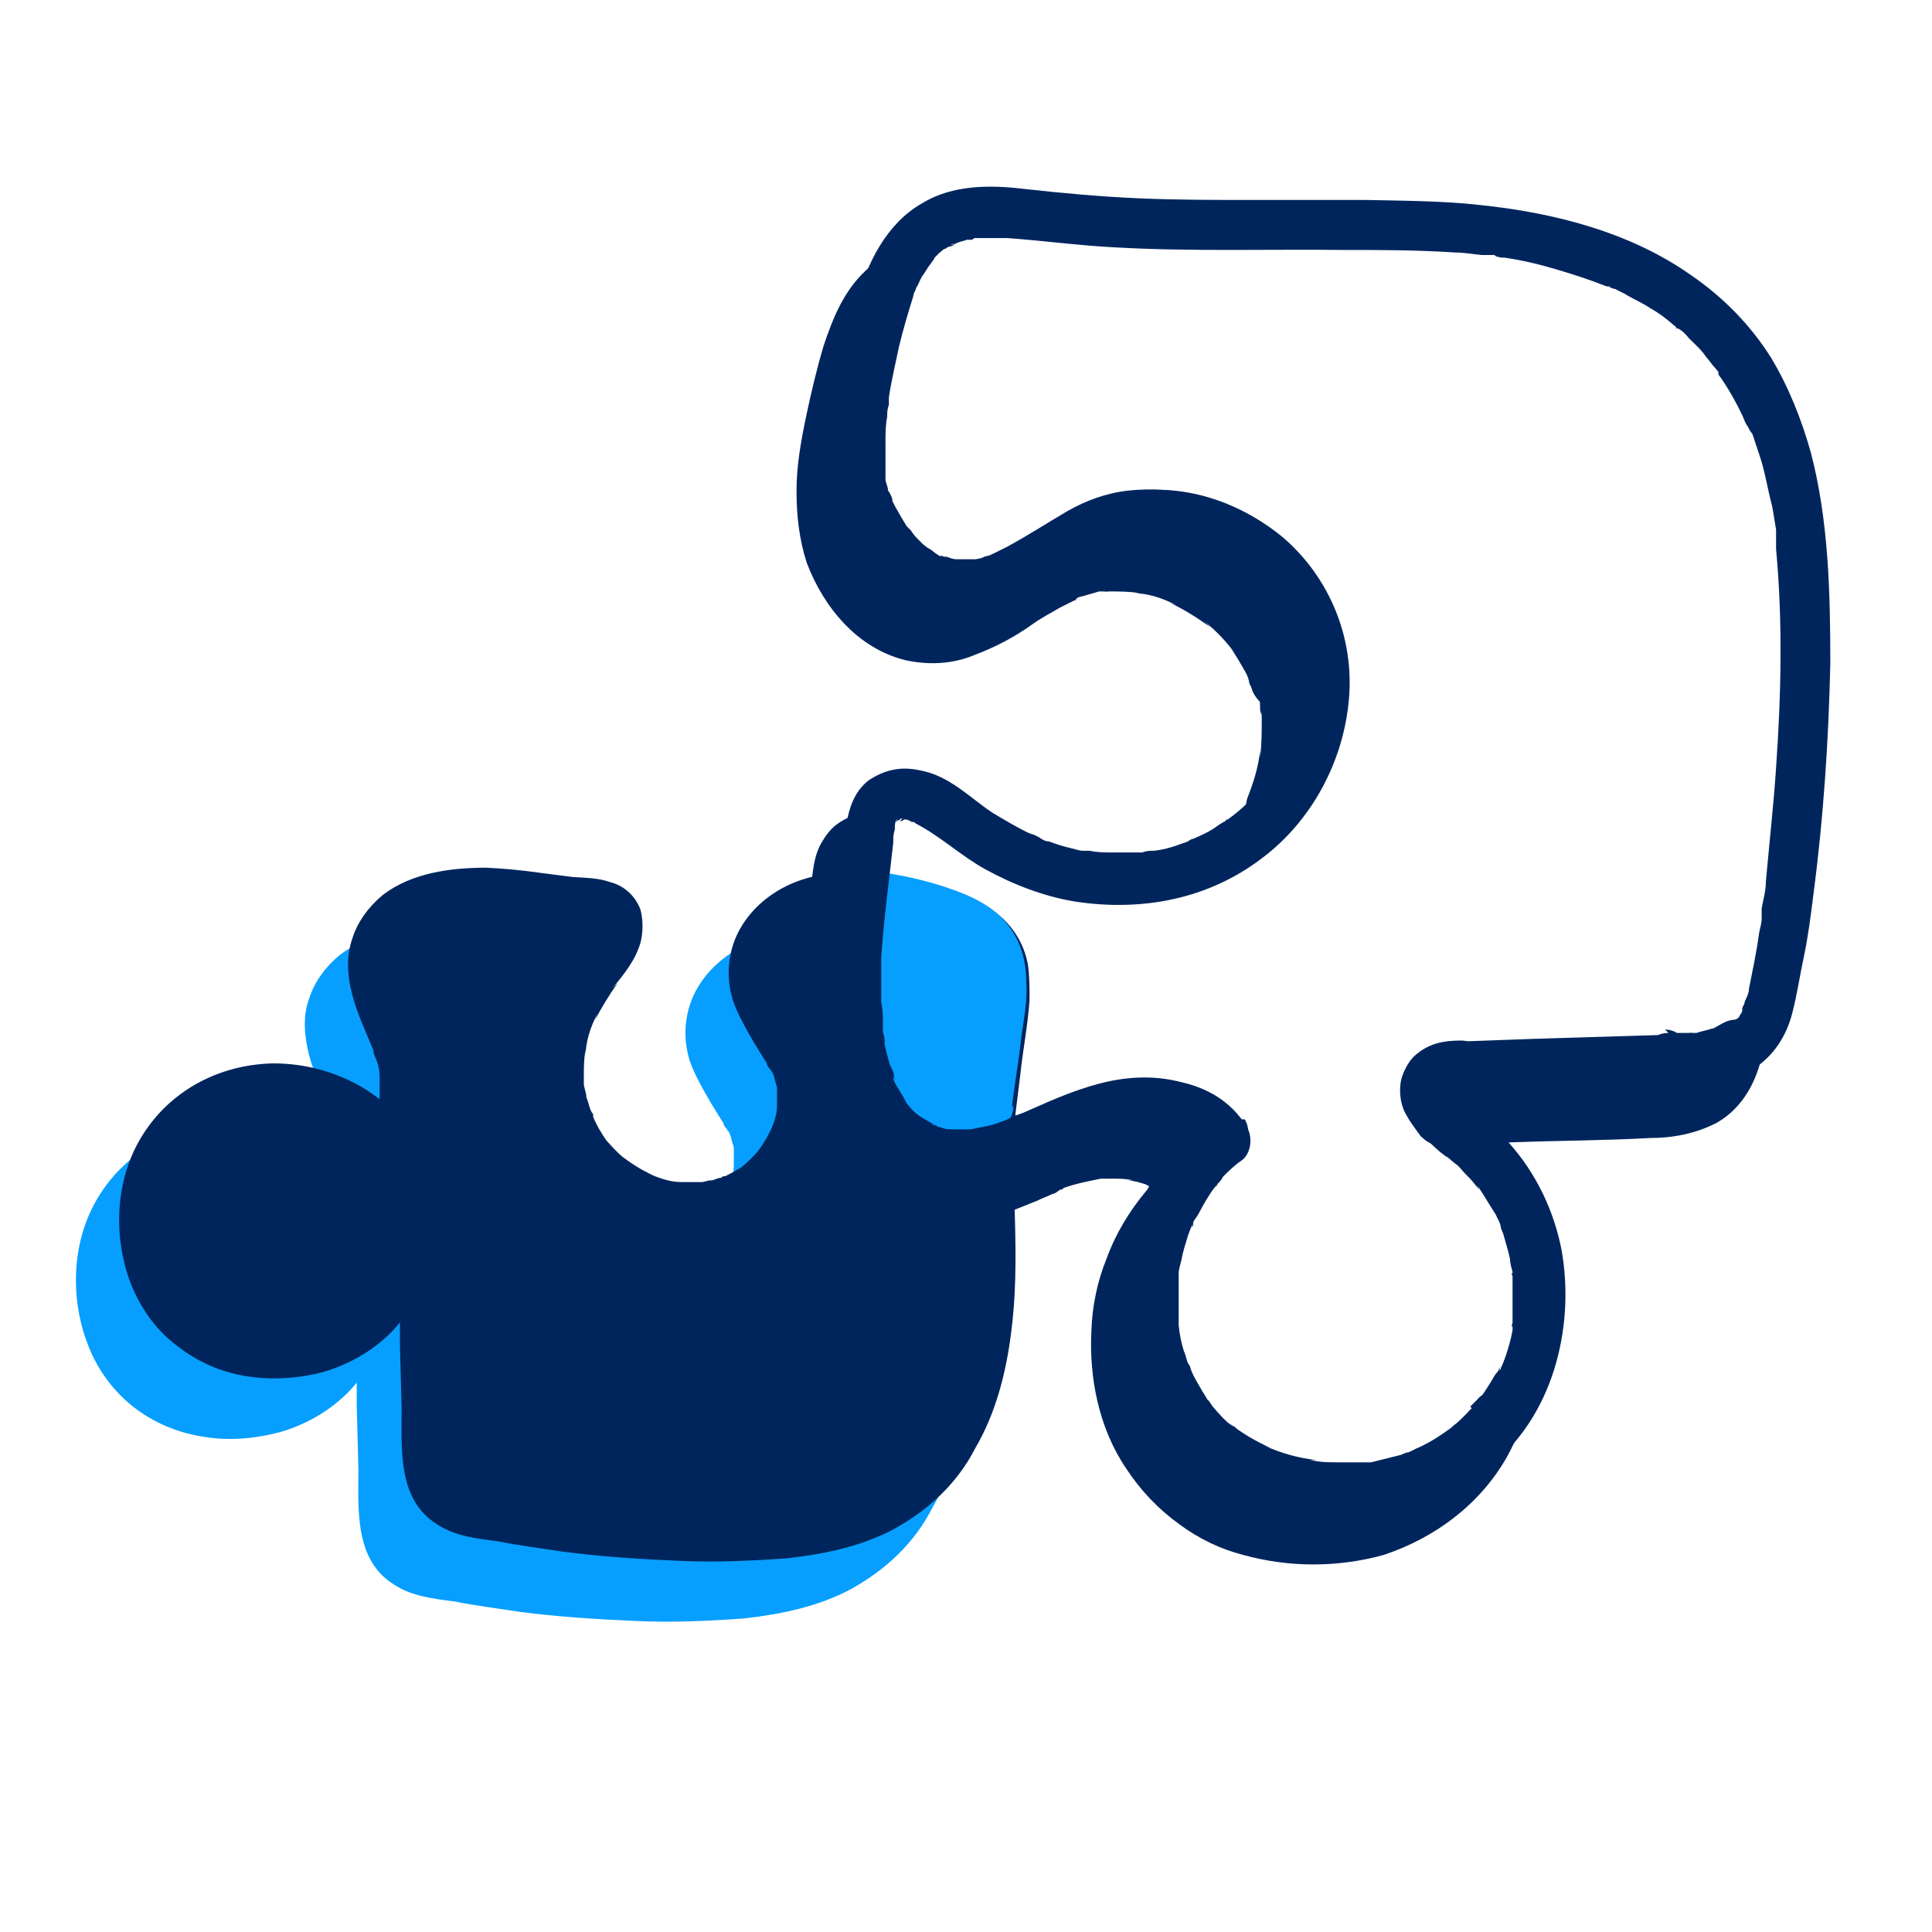 <?xml version="1.0" encoding="utf-8"?>
<svg xmlns="http://www.w3.org/2000/svg" version="1.1" viewBox="0 0 228 228">
  <defs>
    <style>
      .cls-1 {
        fill: #00255d;
      }

      .cls-2 {
        fill: #079fff;
      }
    </style>
  </defs>
  
  <g>
    <g id="Calque_1">
      <g>
        <path class="cls-2" d="M111.4,134.2c-.9,8.5.3,17.2-.2,25.7-.5,8.6-3.3,17.7-10.1,22.8-5.6,4.2-13.1,5-20.1,5-10,0-19.9-.8-29.6-2.7-1.7-.3-3.3-.8-4.5-2-1.5-1.5-1.7-3.9-1.7-6.2l-.3-16.9c0-.8,0-1.4-.5-2-1.4-1.7-3.6.5-5,2.1-5.3,6.9-16.8,7.9-23.1,2-6.3-5.9-6.3-17.4,0-23.3s17.8-4.8,23.1,2c3.5-2,3.3-7.2,1.8-11s-3.6-7.9-2.4-11.6c2-6.2,10.4-6.6,16.9-5.7l8.2,1.1c.9,0,2,.3,2.6.9,1.8,1.7,0,4.5-1.7,6.5-4.5,5.4-5.9,13.4-2.7,19.8,3,6.3,10.9,10.1,17.5,8.2,6.8-2,11.2-10.1,8.6-16.6-1.4-3.6-4.7-6.8-4.7-10.7s3.8-7.4,7.9-8.2c3.9-.9,8.2,0,12.1,1.1,3.2.8,6.8,1.8,8.5,4.7,1.4,2.4,1.1,5.3.8,8l-2.1,16.5"/>
        <path class="cls-2" d="M108.2,134.1c-.9,7.9,0,15.6,0,23.4s-.2,4.4-.5,6.5v-.8c-.3,3.2-1.2,6.3-2.4,9.4l.3-.8c-.9,2.1-2.1,3.9-3.5,5.7l.6-.6c-1.1,1.4-2.4,2.6-3.8,3.6l.6-.5c-1.1.8-2.3,1.4-3.5,2-.3,0-.6.3-.9.5h-.3c-.6.3.8-.3,0,0-.6.2-1.4.5-2,.6-1.2.3-2.6.6-3.8.9-.6,0-1.2.2-1.8.3-.2,0-.9,0,0,0h-1.7c-5.7.5-11.6.5-17.4,0-3.5-.3-6.8-.6-10.1-1.1h.8c-1.7,0-3.3-.5-4.8-.8-1.7-.3-3.3-.5-4.8-1.2l.8.3c-.5-.2-.9-.5-1.4-.8l.6.6c-.3-.3-.6-.6-.8-.9l.5.6c0-.2-.3-.5-.5-.6v-.3c-.2-.5,0,.3,0,.3-.2-.5-.3-1.1-.5-1.5v-.5c0-.5,0,.8,0,.3v-10.1l-.3-7.9v-2c0-1.1-.5-2-1.2-2.9-.9-1.1-2.3-1.8-3.6-1.7-2.9,0-4.8,2.3-6.5,4.4l.5-.6c-.8.9-1.7,1.8-2.7,2.6l.6-.5c-.9.6-1.8,1.1-2.7,1.5-.3,0-.6.2-.8.3,0,0,.8-.3.3,0h-.3c-.5.3-1.1.5-1.5.6-.5,0-1.1.2-1.5.3-.5,0,.2,0,.3,0h-1.2c-1.1,0-2.1,0-3.2-.2h.8c-1.4,0-2.7-.5-4.1-1.1l.8.3c-1.2-.5-2.3-1.2-3.3-2l.6.5c-.9-.8-1.8-1.7-2.4-2.6l.5.6c-.6-.9-1.1-1.7-1.5-2.7v-.3c-.3-.6-.2,0,0,.3,0,0-.2-.6-.3-.8-.2-.5-.3-.9-.5-1.5,0-.5-.2-1.1-.3-1.5,0-.5,0,.8,0,.3v-1.1c0-1.1,0-2.1.2-3.2v.8c0-1.5.5-2.9,1.1-4.2l-.3.8c.5-1.2,1.2-2.3,2-3.3l-.6.6c.8-.9,1.7-1.8,2.7-2.6l-.6.5c.8-.6,1.7-1.1,2.6-1.5h.3c.5-.3-.8,0-.3,0s.5,0,.6-.3c.5-.2,1.1-.3,1.5-.5.5,0,.9-.2,1.5-.3.3,0-.8,0-.3,0h1.2c1.1,0,2.1,0,3,.2h-.8c1.5,0,2.9.5,4.4,1.1l-.8-.3c1.2.6,2.4,1.2,3.5,2.1l-.6-.6c.9.8,1.7,1.5,2.3,2.3.5.5,1.1.9,1.8.9s1.4,0,2-.3c1.8-1.1,3.3-2.9,3.9-5,.6-2,.6-4.1.3-6-.3-1.8-.8-3.5-1.5-5.1-.3-.8-.6-1.4-.9-2.1v-.5c.2.9,0,.3-.2,0,0-.5-.3-.8-.5-1.2-.3-.8-.5-1.5-.6-2.4,0-.6,0,.8,0,0v-2,.8c0-.6.2-1.4.5-2l-.3.8c.3-.6.6-1.1.9-1.5l-.6.6c.5-.6.9-1.1,1.5-1.4l-.6.5c.5-.3,1.1-.6,1.7-.9,0,0,.3,0,.3-.2.5-.2-.8.3-.2,0,.3,0,.6-.2.9-.3.6-.2,1.2-.3,2-.5.3,0,1.5-.2.5,0h1.1c3-.2,5.9.2,8.9.5,2.1.3,4.2.5,6.3.8h-.8c.5,0,.9,0,1.2.2l-.8-.3c.2,0,.5.3.6.5l-.6-.6c.2,0,.3.3.5.5l-.5-.6s0,.3.2.3c-.5-.8-.3-.6,0-.3s0-.9,0-.3v.5-.8c0,.5,0,.8-.3,1.2l.3-.8c-.5,1.1-1.2,2.1-2,3l.5-.6c-1.1,1.2-2,2.4-2.7,3.8s-1.4,2.9-1.8,4.4c-.9,2.7-1.2,5.7-.9,8.6.3,3,1.2,6,2.9,8.6s3.9,4.7,6.5,6.2c5.1,2.9,11.8,3.5,16.9.5,5-2.9,8.2-8.2,8.5-13.9,0-3-.9-5.7-2.3-8.3-.6-1.2-1.4-2.3-2-3.5-.3-.6-.6-1.1-.8-1.7,0-.3.2.5.2.5v-.6c0-.3-.2-.6-.2-.9,0-.5,0,.8,0,.2v-1.5.8c0-.6,0-1.2.5-1.8l-.3.8c.3-.6.8-1.4,1.2-1.8l-.6.6,1.8-1.8-.6.5c.8-.5,1.5-.9,2.3-1.2.6-.3-.6.3,0,0,.2,0,.5,0,.6-.2.5,0,.9-.2,1.4-.3h.3c.5,0-.2,0-.3,0h2.1c.9,0,2,0,2.9.3h-.8c1.7,0,3.3.5,5,.9,1.7.3,3.3.9,5,1.5l-.8-.3c.9.3,1.7.9,2.4,1.4l-.6-.6c.6.5,1.1.9,1.4,1.5l-.5-.6c.2.3.3.6.5.9,0,0,.3.8,0,.2s0,0,0,.2c0,.3.2.6.2.9,0,0,0,.8,0,.2s0,0,0,.3c0,1.4,0,2.7-.2,4.2-.5,3.5-.9,7.1-1.4,10.6l-.8,6c0,.8.3,1.7.9,2.3s1.4.9,2.3,1.1c.8,0,1.7-.3,2.3-.9.6-.6.9-1.4,1.1-2.3l1.2-9.7c.3-2.9.9-5.9,1.1-8.9,0-1.4,0-2.9-.2-4.2-.3-1.7-1.1-3.3-2.1-4.5-2-2.4-5.1-3.8-8.2-4.5-5.6-1.5-11.8-2.9-17.4-.6-2.6,1.1-4.8,2.9-6.2,5.3-1.5,2.6-1.8,5.7-.9,8.6.5,1.4,1.2,2.7,2,4.1.6,1.1,1.4,2.3,2,3.3,0,.3.3.5.5.8,0,0,0,.3.2.5-.5-.9-.2-.5,0-.2.2.6.3,1.1.5,1.7v.3c0,.5,0-.9,0,0v2.7-.8c0,1.2-.5,2.3-.9,3.3l.3-.8c-.5,1.2-1.2,2.3-2,3.3l.5-.6c-.8.9-1.7,1.8-2.6,2.4l.6-.5c-.6.5-1.2.8-2,1.2-.2,0-.3,0-.5.2-.5.2.3,0,.3,0h-.3c-.5,0-.8.3-1.2.3s-.8.2-1.1.2c0,0-.6,0,0,0s.2,0,0,0h-3.2.8c-1.4,0-2.7-.5-4.1-1.1l.8.3c-1.4-.6-2.6-1.4-3.8-2.3l.6.5c-1.1-.9-2.1-2-2.9-3l.5.6c-.6-.9-1.1-1.7-1.5-2.7v-.3c-.3-.5,0,0,0,.3,0-.3-.2-.5-.3-.8-.2-.5-.3-1.1-.5-1.5,0-.5-.2-.9-.3-1.5,0-.6,0,.8,0,.2v-1.1c0-1.1,0-2.1.2-3.2v.8c0-1.8.6-3.5,1.4-5.1l-.3.8c.8-1.5,1.7-3,2.7-4.4l-.6.6c1.4-1.7,2.7-3.3,3.3-5.4.3-1.2.3-2.6,0-3.8-.6-1.7-2-2.9-3.6-3.3-1.4-.5-2.9-.5-4.4-.6l-3.9-.5c-2.1-.3-4.2-.5-6.3-.6-4.2,0-8.8.6-12.2,3.2-1.7,1.4-3,3.2-3.6,5.1-.8,2.1-.6,4.5,0,6.8s1.7,4.5,2.6,6.8v.3c-.3-.9,0-.5,0-.2s.2.6.3.9c.2.6.3,1.1.3,1.7v.5c0,.6,0-.5,0,0v2.7-.8c0,.6-.2,1.2-.5,1.8l.3-.8c-.2.5-.5.9-.8,1.2l.6-.6c-.3.3-.6.6-.9.9l.6-.5c-.2,0-.3.2-.5.3l3.8.6c-3.6-4.5-9.7-6.9-15.4-6.8-6.2.2-11.9,3.2-15.2,8.5-3.2,5.1-3.5,11.8-1.4,17.4,1.1,3,3,5.6,5.4,7.5,2.3,1.8,5,3,8,3.5,3.2.6,6.3.3,9.4-.5,3-.9,5.7-2.4,8-4.7.6-.6,1.2-1.4,1.7-2l-.6.6c.5-.6,1.1-1.2,1.8-1.7l-.6.5c.2,0,.3-.2.5-.3.2,0,.3,0,.5-.3,0,0-.8.3-.5.2h.2c.5-.2-.8,0-.5,0h.3-.8.3l-.8-.3s.3,0,.3.2l-.6-.6.3.3-.5-.6s.3.6,0,0c-.2-.6,0,0,0,0,0,.3,0-.8,0-.3v5.9l.2,7.5c0,4.7-.5,10.7,4.2,13.6,2.1,1.4,4.8,1.7,7.2,2,2.4.5,5,.8,7.5,1.2,4.5.6,9.2.9,13.9,1.1,4.2.2,8.5,0,12.7-.3,4.4-.5,8.8-1.4,12.7-3.5,4.1-2.3,7.4-5.4,9.5-9.5,2.4-4.1,3.6-8.8,4.2-13.4,1.2-8.8,0-17.7.3-26.4,0-1.1,0-2.3.3-3.3,0-.8-.3-1.7-.9-2.3s-1.4-.9-2.3-1.1c-1.8,0-3,1.4-3.2,3h0l-.2-.2Z"/>
        <path class="cls-1" d="M116.5,126.8c-.9,8.5.3,17.2-.2,25.7-.5,8.5-3.3,17.7-10.1,22.8-5.6,4.2-13.1,5-20.1,5-10,0-19.9-.8-29.6-2.7-1.7-.3-3.3-.8-4.5-2s-1.7-3.9-1.7-6.2l-.3-16.9c0-.8,0-1.4-.5-2-1.4-1.7-3.6.5-5,2.1-5.3,6.8-16.8,7.9-23.1,2-6.3-5.9-6.3-17.4,0-23.3s17.8-4.8,23.1,2c3.5-2,3.3-7.2,1.8-11s-3.6-7.9-2.4-11.6c2-6.2,10.4-6.6,16.9-5.7l8.2,1.1c.9,0,2,.3,2.6.9,1.8,1.7,0,4.5-1.7,6.5-4.5,5.4-5.9,13.4-2.7,19.8s10.9,10.1,17.5,8.2c6.8-2,11.2-10.1,8.6-16.6-1.4-3.6-4.7-6.8-4.7-10.7s3.8-7.4,7.9-8.2c3.9-.9,8.2,0,12.1,1.1,3.2.8,6.8,1.8,8.5,4.7,1.4,2.4,1.1,5.3.8,8l-2.1,16.5"/>
        <path class="cls-1" d="M113.3,126.8c-.8,7.9,0,15.6,0,23.4s-.2,4.4-.5,6.5v-.8c-.3,3.2-1.2,6.3-2.4,9.4l.3-.8c-.9,2.1-2.1,3.9-3.5,5.7l.6-.6c-1.1,1.4-2.4,2.6-3.8,3.6l.6-.5c-1.1.8-2.3,1.4-3.5,2-.3,0-.6.3-.9.5h-.3c-.6.3.8,0,0,0-.6.2-1.4.5-2,.6-1.2.3-2.6.6-3.8.9-.6,0-1.2.2-1.8.3-.2,0-.9,0,0,0h-1.7c-5.7.5-11.6.5-17.4,0-3.5-.3-6.8-.6-10.1-1.1h.8c-1.7,0-3.3-.5-4.8-.8-1.7-.3-3.3-.5-4.8-1.2l.8.3c-.5-.2-.9-.5-1.4-.8l.6.6c-.3-.3-.6-.6-.8-.9l.5.6c0-.2-.3-.5-.5-.6v-.3c-.2-.5,0,.3,0,.3-.2-.5-.3-1.1-.5-1.5v-.5c0-.5,0,.8,0,.3v-10.1l-.3-7.9v-2c0-1.1-.5-2-1.2-2.9-.9-1.1-2.3-1.8-3.6-1.7-2.9,0-4.8,2.3-6.5,4.4l.5-.6c-.8.9-1.7,1.8-2.7,2.6l.6-.5c-.9.6-1.8,1.1-2.7,1.5-.3,0-.6.2-.8.3,0,0,.8-.3.3,0h-.3c-.5.3-1.1.5-1.5.6-.5,0-1.1.2-1.5.3-.5,0,.2,0,.3,0h-1.2c-1.1,0-2.1,0-3.2-.2h.8c-1.4,0-2.7-.5-4.1-1.1l.8.3c-1.2-.5-2.3-1.2-3.3-2l.6.6c-.9-.8-1.8-1.7-2.4-2.6l.5.6c-.6-.9-1.1-1.7-1.5-2.7v-.3c-.3-.6-.2,0,0,.3,0,0-.2-.6-.3-.8-.2-.5-.3-.9-.5-1.5,0-.5-.2-1.1-.3-1.5,0-.5,0,.8,0,.3v-1.1c0-1.1,0-2.1.2-3.2v.8c0-1.5.5-2.9,1.1-4.2l-.3.8c.5-1.2,1.2-2.3,2-3.3l-.6.6c.8-.9,1.7-1.8,2.7-2.6l-.6.5c.8-.6,1.7-1.1,2.6-1.5h.3c.5-.3-.8,0-.3,0s.5,0,.6-.2c.5-.2,1.1-.3,1.5-.5.5,0,.9-.2,1.5-.3.3,0-.8,0-.3,0h1.2c1.1,0,2.1,0,3,.2h-.8c1.5,0,2.9.5,4.4,1.1l-.8-.3c1.2.6,2.4,1.2,3.5,2.1l-.6-.6c.9.8,1.7,1.5,2.3,2.3.5.5,1.1.9,1.8.9s1.4,0,2-.3c1.8-1.1,3.3-2.9,3.9-5,.6-2,.6-4.1.3-6-.3-1.8-.8-3.5-1.5-5.1-.3-.8-.6-1.4-.9-2.1v-.5c.2.9,0,.3-.2,0,0-.5-.3-.8-.5-1.2-.3-.8-.5-1.5-.6-2.4,0-.6,0,.8,0,0v-2,.8c0-.6.2-1.4.5-2l-.3.8c.3-.6.6-1.1.9-1.5l-.6.6c.5-.6.9-1.1,1.5-1.4l-.6.5c.5-.3,1.1-.6,1.7-.9,0,0,.3,0,.3-.2.5-.2-.8.3-.2,0,.3,0,.6-.2.9-.3.6-.2,1.2-.3,2-.5.3,0,1.5-.2.5,0h1.1c3-.2,5.9.2,8.9.5,2.1.3,4.2.5,6.3.8h-.8c.5,0,.9,0,1.2.2l-.8-.3c.2,0,.5.3.6.5l-.6-.5c.2,0,.3.3.5.5l-.5-.6s0,.3.2.3c-.5-.8-.3-.6,0-.3,0,.5,0-.9,0-.3v.5-.8c0,.5,0,.8-.3,1.2l.3-.8c-.5,1.1-1.2,2.1-2,3l.6-.6c-1.1,1.2-2,2.4-2.7,3.8s-1.4,2.9-1.8,4.4c-.9,2.7-1.2,5.7-.9,8.6.3,3,1.2,6,2.9,8.6s3.9,4.7,6.5,6.2c5.1,2.9,11.8,3.5,16.9.5,5-2.9,8.2-8.2,8.5-13.9,0-3-.9-5.7-2.3-8.3-.6-1.2-1.4-2.3-2-3.5-.3-.6-.6-1.1-.8-1.7,0-.3.2.5.2.5v-.6c0-.3-.2-.6-.2-.9,0-.5,0,.8,0,.2v-1.5.8c0-.6,0-1.2.5-1.8l-.3.8c.3-.6.8-1.4,1.2-1.8l-.6.6,1.8-1.8-.6.5c.8-.5,1.4-.9,2.3-1.2.6-.3-.6.3,0,0,.2,0,.5,0,.6-.2.5,0,.9-.2,1.4-.3h.3c.5,0-.2,0-.3,0h2.1c.9,0,2,0,2.9.3h-.8c1.7,0,3.3.5,5,.9,1.7.3,3.3.9,5,1.5l-.8-.3c.9.3,1.7.9,2.4,1.4l-.6-.6c.6.5,1.1.9,1.4,1.5l-.5-.6c.2.3.3.6.5.9,0,0,.3.8,0,.2-.2-.6,0,0,0,.2,0,.3.2.6.2.9,0,0,0,.8,0,.2s0,0,0,.3c0,1.4,0,2.7-.3,4.1-.5,3.5-.9,7.1-1.4,10.6l-.8,6c0,.8.3,1.7.9,2.3s1.4.9,2.3,1.1c.8,0,1.7-.3,2.3-.9.6-.6.9-1.4,1.1-2.3l1.2-9.7c.3-2.9.9-5.9,1.1-8.9,0-1.4,0-2.9-.2-4.2-.3-1.7-1.1-3.3-2.1-4.5-2-2.4-5.1-3.8-8.2-4.5-5.6-1.5-11.8-2.9-17.4-.6-2.6,1.1-4.8,2.9-6.2,5.3-1.5,2.6-1.8,5.7-.9,8.6.5,1.4,1.2,2.7,2,4.1.6,1.1,1.4,2.3,2,3.3,0,.3.3.6.5.8,0,0,0,.3.2.5-.5-.9-.2-.5,0-.2.2.6.3,1.1.5,1.7v.3c0,.5,0-.9,0,0v2.7-.8c0,1.2-.5,2.3-.9,3.3l.3-.8c-.5,1.2-1.2,2.3-2,3.3l.5-.6c-.8.9-1.7,1.8-2.6,2.4l.6-.5c-.6.5-1.2.8-2,1.2-.2,0-.3,0-.5.2-.5.2.3,0,.3,0h-.3c-.5,0-.8.3-1.2.3s-.8.2-1.1.2c-.6,0,0,0,0,0,.6,0,.2,0,0,0h-3.2.8c-1.4,0-2.7-.5-4.1-1.1l.8.3c-1.4-.6-2.6-1.4-3.8-2.3l.6.5c-1.1-.9-2.1-2-2.9-3l.5.6c-.6-.9-1.1-1.7-1.5-2.7v-.3c-.3-.5,0,0,0,.3,0-.3-.2-.6-.3-.8-.2-.5-.3-1.1-.5-1.5,0-.5-.2-.9-.3-1.5,0-.6,0,.8,0,.2v-1.1c0-1.1,0-2.1.2-3.2v.8c0-1.8.6-3.5,1.4-5.1l-.3.8c.8-1.5,1.7-3,2.7-4.4l-.6.6c1.4-1.7,2.7-3.3,3.3-5.4.3-1.2.3-2.6,0-3.8-.6-1.7-2-2.9-3.6-3.3-1.4-.5-2.9-.5-4.4-.6l-3.9-.5c-2.1-.3-4.2-.5-6.3-.6-4.2,0-8.8.6-12.2,3.2-1.7,1.4-3,3.2-3.6,5.1-.8,2.3-.6,4.5,0,6.8s1.7,4.5,2.6,6.8v.3c-.3-.9,0-.5,0-.2s.2.6.3.9c.2.6.3,1.1.3,1.7v.5c0,.6,0-.5,0,0v2.7-.8c0,.6-.2,1.2-.5,1.8l.3-.8c-.2.5-.5.9-.8,1.2l.6-.6c-.3.3-.6.6-.9.9l.6-.5c-.2,0-.3.3-.5.3l3.8.6c-3.6-4.5-9.7-6.9-15.4-6.8-6.2.2-11.9,3.2-15.2,8.5-3.2,5.1-3.5,11.8-1.4,17.4,1.2,3,3,5.6,5.6,7.5,2.3,1.8,5,3,8,3.5s6.2.3,9.2-.5c3-.9,5.7-2.4,8-4.7.6-.6,1.2-1.4,1.7-2l-.6.6c.5-.6,1.1-1.2,1.8-1.7l-.6.5c.2,0,.3-.2.5-.3.2,0,.3,0,.5-.3,0,0-.8.3-.5.2h.2c.5-.2-.8,0-.5,0h.3-.8.3l-.8-.3s.3,0,.3.2l-.6-.6.3.3-.5-.6s.3.6,0,0c-.2-.6,0,0,0,0,0,.5,0-.8,0-.3v5.9l.2,7.5c0,4.7-.5,10.7,4.2,13.6,2.1,1.4,4.8,1.7,7.2,2,2.4.5,5,.8,7.5,1.2,4.5.6,9.2.9,13.9,1.1,4.2.2,8.5,0,12.7-.3,4.4-.5,8.8-1.4,12.7-3.5,4.1-2.3,7.4-5.4,9.5-9.5,2.4-4.1,3.6-8.8,4.2-13.4,1.2-8.8,0-17.7.3-26.4,0-1.1,0-2.3.3-3.3,0-.8-.3-1.7-.9-2.3s-1.4-.9-2.3-1.1c-1.8,0-3,1.4-3.2,3h0l-.2-.5Z"/>
        <path class="cls-2" d="M116.2,130.8l1.4-10.9c.3-2.7.6-5.6-.8-8-1.7-2.9-5.3-3.9-8.5-4.7-2.3-.6-4.4-1.1-6.6-1.4-.2,1.7-.3,3.3-.6,4.8-1.1,9.7-.3,22.2,8.9,25.1,2,.6,4.1.6,6,.3v-5.3h.2Z"/>
        <path class="cls-2" d="M119.4,130.8c.3-2.7.8-5.4,1.1-8.2.3-2.3.8-4.5.6-6.9,0-2.7-.9-5.4-2.9-7.4s-4.7-3-7.2-3.8c-2.9-.9-5.9-1.5-9.1-1.8-.8,0-1.7.3-2.3.9s-.9,1.4-1.1,2.3c-.3,3-.8,6-.9,9.1,0,2.9,0,5.7.5,8.6.8,5.3,3,10.9,7.7,13.9,3.3,2.1,7.2,2.4,11,1.8,1.4-.2,2.4-1.7,2.4-3v-5.3c0-1.7-1.4-3.2-3-3.2s-3.2,1.4-3.2,3.2v5.3l2.4-3h-.5c-.2,0-.8,0,0,0h-3.2.8c-1.1,0-2-.3-2.9-.8l.8.3c-.9-.5-1.7-.9-2.4-1.5l.6.5c-.8-.6-1.5-1.4-2.1-2.3l.5.6c-.5-.6-.8-1.2-1.2-1.8-.2-.3-.3-.6-.5-1.1,0,0-.3-.8,0-.2.2.6,0,0,0-.3-.5-1.5-.9-3-1.1-4.7v-.9s0,.8,0,.3v-3.9c0-1.7,0-3.3.2-5,.2-2.3.5-4.5.8-6.8l-3.2,3h1.2-.8c1.8,0,3.5.5,5.1.9,1.7.3,3.2.9,4.7,1.5l-.8-.3c.9.3,1.7.9,2.4,1.4l-.6-.6c.6.5,1.1.9,1.4,1.5l-.5-.6c.2.3.5.6.6,1.1,0,.3,0,.6,0-.2,0,.2,0,.3.2.5,0,.3.2.6.2.9v.3-.5.6c0,1.4,0,2.7-.3,4.1-.5,3.6-.9,7.2-1.4,10.9,0,.8.3,1.7.9,2.3s1.4.9,2.1,1.1c.9,0,1.7-.3,2.3-.9.6-.6.9-1.4.9-2.3l-.3.5Z"/>
        <path class="cls-1" d="M172.2,129.2l14.8-.5h7.4c2.3-.3,4.7-.3,6.9-.6,2-.3,4.1-.8,5.7-2,2.3-1.5,3.8-3.8,4.5-6.5.6-2.3.9-4.5,1.4-6.8.5-2.4.8-4.8,1.1-7.2,1.2-9.1,1.8-18.3,2-27.3,0-8.3-.2-16.9-2.3-24.9-1.1-3.9-2.6-7.7-4.7-11.2-2.4-3.8-5.6-7.1-9.4-9.7-7.2-5.1-16.2-7.4-24.9-8.3-4.4-.5-8.9-.5-13.4-.6h-13.4c-4.5,0-9.1,0-13.6-.2s-8.9-.6-13.4-1.1c-4.1-.5-8.5-.5-12.1,1.7-4.2,2.4-6.5,7.1-7.7,11.6-1.2,4.1-2.1,8.5-2.6,12.7-.5,4.4-.3,8.8,1.4,12.8,1.5,3.6,4.1,7.1,7.5,9.1,3.6,2.1,7.9,2.4,11.8.9,3.5-1.4,6.5-3.5,9.8-5.4.8-.5,1.5-.8,2.4-1.2,0,0,.8-.3.3,0-.5.2,0,0,.2,0,.5,0,.8-.3,1.2-.3s.8-.2,1.2-.3h.6c-.6,0,.5,0,0,0h3.8c.3,0-.5,0-.3,0h.8c.8,0,1.5.3,2.3.6.3,0,.8.3,1.1.3l.6.3c-.5-.3.6.3,0,0,.8.3,1.4.8,2.1,1.1.6.5,1.4.9,2,1.4-.6-.5.5.3,0,0,0,0,.3.3.5.3.3.3.6.6.9.9.6.6,1.1,1.1,1.5,1.8,0,0,.2.3.3.5.2.3-.2-.3-.2-.3,0,0,0,.2.2.3.3.3.5.8.8,1.1.5.8.8,1.4,1.1,2.1v.3c.2.3,0,.3,0-.3,0,.2,0,.3.2.5,0,.5.3.8.3,1.2s.2.8.3,1.2v.6l.2.5c0,.5,0,0,0-.2v2.6c0,.9,0,1.7-.2,2.6,0,0,0-.6,0-.3v.9c0,.5-.2.8-.3,1.2-.2.8-.5,1.7-.8,2.4,0,.2-.2.5-.3.6v.3s.3-.6,0-.3c-.2.5-.5.8-.6,1.2-.5.8-.9,1.5-1.4,2.3-.2.3-.5.6-.6.9,0,.2-.3.3-.5.6-.3.5.5-.5,0,0-1.1,1.4-2.4,2.6-3.8,3.6,0,0-.2,0-.3.2-.3.2.3-.2.3-.2-.2,0-.3.3-.5.3-.5.3-.8.5-1.2.8-.8.5-1.5.8-2.4,1.2-.2,0-.5.2-.6.3-.6.2.5-.2,0,0s-.9.3-1.4.5c-.9.3-1.7.5-2.6.6-.5,0-.9,0-1.4.2h-.3s.6,0,.3,0h-3.5c-.9,0-1.8,0-2.7-.2,0,0-.8,0-.3,0s-.3,0-.5,0c-.5,0-.9-.2-1.4-.3-.9-.2-1.8-.5-2.6-.8-.5,0-.9-.3-1.2-.5l-.6-.3c-.2,0-1.1-.5-.2,0-1.7-.8-3.2-1.7-4.7-2.6-2.7-1.8-5.1-4.4-8.6-5-2.3-.5-4.2,0-6,1.2-2.3,1.8-2.6,4.7-2.9,7.4-.5,4.5-1.1,9.1-1.5,13.6-.3,3.8-.2,7.7.5,11.5.6,3.6,2,7.2,4.4,10.1,2.6,3,6.3,4.8,10.3,5,3.9.2,7.9-1.2,11.5-2.7.9-.3,1.7-.8,2.6-1.1.5-.2.8-.3,1.2-.5l.6-.3c.6-.3-.3,0,0,0,.9-.3,1.8-.6,2.7-.8.5,0,.9-.2,1.4-.3h.6c.3,0-.2,0-.3,0h3.6c.3,0-.3,0-.3,0h.6c.5,0,.9.2,1.2.3,0,0,.8.3.3,0-.5-.2,0,0,.3,0,.3.2.8.6,1.1.6,0,0-.5-.5-.3-.2h.2c0,.3.3.5.5.6,0,0,.6.8.3.3-.3-.5.2.3.2.3l.6-3.8c-7.2,5.9-10.3,15.7-9.2,24.8.6,4.5,2.4,8.9,5.1,12.5,2.9,3.8,6.9,6.3,11.3,8,8.8,3.2,19,1.7,26.4-4.1,7.7-5.9,10.4-16.5,8.8-25.7-.9-4.7-3-9.1-6.2-12.7-.8-.8-1.5-1.7-2.4-2.3-.6-.5-1.1-.9-1.7-1.4,0,0,.6.6.3.2l-.3-.3c-.2-.2-.5-.3-.6-.6l-1.1-1.1v-.3c-.5-.2-.3-.3,0,.3,0-.2-.3-.5-.5-.6,0,0-.3-.8-.2-.3.2.6,0,0,0-.3s0,.8,0,.5v-.3c0-.3-.2.8,0,.5,0-.5,0,.3-.2.3,0,0,.3-.5,0,0-.5.5,0,0,0,0,.3-.2,0-.3,0,0h-.2q.3,0,0,0c-.6.3.9-.2.3,0-.5,0,0,0,0,0h.6c1.7,0,3.2-1.4,3.2-3.2s-1.4-3.3-3-3.2c-1.8,0-3.5.3-5,1.5-1.2.9-1.8,2.4-2,3.8,0,2.4,1.4,4.7,3,6.3.8.8,1.7,1.7,2.7,2.3.5.3-.2,0-.2-.2l.3.3.6.5c.5.3.8.8,1.2,1.2s.8.8,1.1,1.2l.5.6c.3.3-.3-.5,0-.2l.3.5c.6.9,1.1,1.8,1.7,2.7.2.5.5.9.6,1.4.3.6-.2-.5,0,0,0,.3.2.6.3.9.3,1.1.6,2,.8,3,0,.5.2,1.1.3,1.5v.5c-.2-.3,0-.6,0-.2v6c0,.3-.2.2,0-.3v.9c-.2,1.1-.5,2.1-.8,3-.2.5-.3.9-.6,1.5,0,.2-.3.5,0-.3,0,0,0,.3-.2.3,0,.3-.3.5-.5.8-.5.9-1.1,1.8-1.7,2.7,0,.2-.3.5-.5.6-.3.5.5-.6,0,0-.3.5-.8.8-1.1,1.2l-1.1,1.1c-.2.2-.5.3-.6.5l-.3.3s-.6.5,0,0c.5-.3-.3.2-.3.3-.2,0-.5.3-.6.5-.5.3-.9.6-1.4.8-.5.3-.9.5-1.4.6-.3,0-.5.2-.6.3-.2,0-.5,0,.2,0,0,0-.3,0-.5.2-.9.3-2,.6-3,.9-.5,0-1.1.2-1.5.3h-.8c-.5.2,0,0,0,0,.5,0,0,0-.2,0h-5.6c-.5,0,0,0,0,0-1.1-.3-2-.5-3-.6-.5,0-.9-.3-1.4-.5l-.6-.3c-.3,0-1.1-.6-.2,0-.9-.5-1.8-.9-2.7-1.5s-.8-.5-1.2-.8c-.2,0-.5-.3-.6-.5-.5-.3.2,0,.2.2,0,0-.3-.3-.5-.3-.8-.6-1.5-1.4-2.1-2.1-.3-.3-.6-.9-.9-1.2.6.6,0,.2,0,0-.2-.3-.3-.5-.5-.8-.5-.9-1.1-1.8-1.4-2.7,0-.2-.2-.5-.3-.6,0-.2,0-.5,0,.3v-.3c-.2-.5-.3-1.1-.5-1.5-.3-.9-.5-2-.6-3v-.8s0,.8,0,.3v-5.9c0-.5,0,.6,0,.3,0-.5.2-1.1.3-1.5.2-1.1.5-2,.8-3,.2-.5.3-.9.6-1.4.2-.5-.3.6,0,.3v-.3c0-.3.3-.6.5-.9.5-.9.9-1.7,1.5-2.6.3-.5.6-.8.9-1.2-.5.8,0,.2,0,0,.2-.2.5-.5.6-.8.8-.8,1.4-1.4,2.3-2,1.1-.9,1.2-2.7.6-3.8-2.3-3.9-6.5-5.7-11-5.7s-8.2,1.2-11.9,2.9c-.8.3-1.7.8-2.4,1.1-.5.2-.9.3-1.2.5,0,0,.6-.2.3,0h-.3c-.3.2-.5.3-.8.3-.9.3-1.7.6-2.6.8-.5,0-.8.2-1.2.3h-.9c.8-.2.3,0,0,0h-2.4c-.6,0,.6,0,0,0h-.8c-.5,0-.9-.3-1.2-.3s-.3-.2-.6-.2c0,0,.6.3.3,0h-.3c-.3-.2-.8-.5-1.1-.6-.2,0-.3-.2-.5-.3-.5-.3.5.5,0,0s-.6-.5-.9-.8-.5-.6-.8-.9h-.2c-.2-.5.2,0,.2,0,0-.2-.2-.3-.3-.5-.5-.8-.8-1.4-1.1-2.1,0,0-.3-.8,0-.3.2.5,0,0,0-.3,0-.5-.3-.9-.5-1.4-.2-.8-.5-1.7-.6-2.4,0-.5,0-.9-.2-1.4v-.6c0-.3,0,.3,0,.3v-.5c0-.9,0-1.8-.2-2.7v-5.3c.3-4.5.9-8.9,1.4-13.4,0-.6,0-1.1.2-1.7,0,0,0-.5,0,0s0-.2,0-.3c0,0,0-.8.3-.9,0,0-.3.5,0,.2,0,0,0-.2.2-.3,0,0-.5.3,0,.2l.2-.2h.2c.2-.2-.3.3-.3.3.2,0,.3,0,.5-.2.3-.2-.8.2-.3,0h.3c.3,0-.5,0-.5,0h.6c.3,0-.8,0-.3,0s.6,0,1.1.3c.2,0,.3,0,.5.2.5.2-.8-.3,0,0,2.9,1.5,5.3,3.8,8.2,5.4,3.3,1.8,6.9,3.2,10.6,3.8,7.9,1.2,15.7-.3,22-5.1,5.9-4.4,9.7-11.5,10.3-18.9.6-7.2-2.3-14.2-7.7-18.9-5.4-4.5-12.7-6.9-19.8-5.1-3.5.9-6.5,2.9-9.7,4.7-1.5.9-3,1.8-4.5,2.4-.5.2.6-.2,0,0-.2,0-.3,0-.6.2-.5,0-.8.3-1.2.3h-.6c-.6,0,.6,0,0,0h-2c-.3,0,.3,0,.3,0h-.5c-.5,0-.9-.2-1.2-.3h-.6c-.3-.3.3,0,.3,0h-.3c-.5-.2-.8-.5-1.2-.8l-.5-.3s-.6-.5-.3-.2c.5.3,0,0-.2-.2l-.5-.5c-.3-.3-.6-.6-.9-1.1l-.5-.5c-.5-.6.2.3,0,0-.5-.8-.9-1.5-1.4-2.4l-.3-.6v-.3c-.3-.3,0,.3,0,.3,0-.5-.3-.9-.5-1.2,0-.5-.3-.9-.3-1.4v-.8s0-.9,0-.6c0,.5,0-.3,0-.5v-2.4c0-1.1,0-2,.2-3,0-.5,0-.9.2-1.4v-.3s0,.6,0,.2v-.8c.3-2,.8-4.1,1.2-6,.5-2.1,1.1-4.1,1.7-6,0-.3.2-.5.3-.8v-.3s-.3.6,0,.2.5-1.1.8-1.5.5-.8.8-1.2c0,0,.2-.2.2-.3,0,0-.5.5-.2.2.3-.3.5-.5.6-.8.2-.2.3-.3.5-.5,0,0,.6-.5.3-.3-.3.3.3-.2.3-.2.2,0,.5-.3.6-.3,0,0,.5,0,.6-.3,0,0-.8.3-.2,0h.3c.5-.3.9-.3,1.4-.5h.6l.3-.2c.3,0-.3,0-.3,0h4.2c4.2.3,8.6.9,12.8,1.1,8.9.5,17.8.2,26.7.3,4.4,0,8.9,0,13.3.3,1.1,0,2.1.2,3.2.3h1.5c0,.2.8.3.8.3h-.2.5c2.1.3,4.2.8,6.2,1.4s3.9,1.2,5.9,2h.5c-.5,0,.3.3.5.3.5.3,1.1.5,1.5.8.9.5,1.8.9,2.7,1.5.9.5,1.7,1.1,2.4,1.7l.6.5c.3.2,0,.3,0,0,0,0,.2.2.3.2.5.3.8.6,1.2,1.1.8.8,1.5,1.4,2.1,2.3.3.3.6.8.9,1.1l.5.6v.3c.5.3,0-.5,0,0,1.1,1.5,2.1,3.3,2.9,5,.2.5.3.8.6,1.2l.3.6c0,.3,0-.2,0-.3,0,.2,0,.3.2.5.3.9.6,1.8.9,2.7.6,1.8.9,3.8,1.4,5.7.2.9.3,1.8.5,2.9v.8c0-.5,0-.2,0,0v1.5c.8,8.6.6,17.2,0,25.8-.3,4.5-.8,8.9-1.2,13.4,0,1.1-.3,2.1-.5,3.2v.9c0-.6,0,0,0,.3,0,.6-.2,1.1-.3,1.7-.3,2.3-.8,4.5-1.2,6.6,0,.5-.3,1.1-.5,1.5,0,.3-.2.5-.3.8v.3c0-.2.2-.5,0,0,0,.2-.3.5-.3.6,0,0-.2.3-.3.5,0,0,.5-.5,0-.2-.2.2-.3.3-.5.5,0,0-.2,0-.3.2-.3.3,0,0,.2,0-.3,0-.8.5-1.1.6h-.3c-.3.2.3,0,.3,0-.3,0-.6.2-.8.3-.5,0-.8.2-1.2.3h-.9c-.5,0,.6,0,0,0-4.5.3-9.1.3-13.7.5l-14,.5c-1.7,0-3.3,1.4-3.2,3,0,1.7,1.4,3.3,3,3.2l-.8-.2Z"/>
        <path class="cls-1" d="M151.2,80.3c1.5,4.8.9,10-1.1,14.5,4.7-5.7,6.8-13.4,4.7-20.5-3-10-15.2-16.5-24.9-12.5-5.4,2.3-10,7.1-15.9,7.2-6,0-11-5.6-12.4-11.5-1.4-5.9,0-12.1,1.5-18,.5-1.8.9-3.6,1.5-5.4-3,2.9-4.2,7.2-5.1,11.3-1.4,5.9-2.7,12.1-1.5,18,1.4,5.9,6.3,11.5,12.4,11.5s10.4-5,15.9-7.2c9.7-3.9,21.9,2.6,24.9,12.5v.2Z"/>
        <path class="cls-1" d="M148.2,81.1c.2.8.5,1.4.5,2.1s0,.8.2,1.2c-.2-.9,0-.3,0,0v.6c0,1.5,0,2.9-.2,4.4v-.8c-.2,2-.8,3.8-1.5,5.6-.2.6-.2,1.4,0,2,.3.6.6,1.2,1.2,1.5.5.3,1.1.5,1.5.5.8,0,1.7-.3,2.3-.9,2-2.4,3.6-5.1,4.8-8,1.1-2.6,1.7-5.4,1.7-8.3.2-5.4-1.7-10.9-5.3-15.1-3.2-3.8-7.5-6.5-12.4-7.5-2.6-.6-5.1-.8-7.9-.5-2.6.3-5,1.2-7.1,2.4-2.4,1.4-4.7,2.9-7.1,4.2-.6.3-1.2.6-1.8.9,0,0-.3,0-.5.2.9-.5.3,0,0,0s-.6.2-.9.3c-.3,0-.6.2-.9.2h-.5c-.6,0,.9,0,0,0h-2.1.8c-.9,0-1.8-.3-2.7-.6l.8.3c-1.1-.5-2-1.1-2.7-1.7l.6.5c-1.1-.9-2-1.8-2.7-3l.5.6c-.8-1.1-1.4-2.3-1.8-3.5-.3-.6.3.6,0,0v-.5c-.3-.3-.3-.6-.5-.9-.2-.8-.3-1.4-.5-2.1v-.5c0-.6,0,.8,0,0v-3.2c0-1.5.2-3,.5-4.4v.8c.2-2.1.6-4.1,1.1-6.2.5-2.3,1.1-4.5,1.8-6.8.3-1.4-.2-2.9-1.4-3.5-1.2-.8-2.7-.6-3.8.5-2.6,2.4-3.9,5.6-5,8.9-.8,2.7-1.5,5.6-2.1,8.5s-1.1,5.7-1.1,8.6.3,5.7,1.2,8.5c2,5.3,6,10.1,11.6,11.5,2.7.6,5.6.5,8.2-.6,2.4-.9,4.7-2.1,6.8-3.6,1.1-.8,2.3-1.4,3.3-2,.6-.3,1.2-.6,1.8-.9,0,0,.3,0,.5-.2-.9.5-.5.2-.3,0s.6-.2.9-.3c.6-.2,1.1-.3,1.7-.5h.9c-1.2.2,0,0,.3,0,1.2,0,2.4,0,3.6.2h-.8c1.8,0,3.5.6,5.1,1.4l-.8-.3c1.7.8,3.3,1.8,4.8,2.9l-.6-.6c1.4,1.1,2.6,2.4,3.6,3.8l-.5-.6c.6.8,1.1,1.7,1.5,2.4.3.5.5.9.6,1.4,0,0,.2.6,0,0s0,0,0,0c0,.3.2.5.3.8.2.8.8,1.5,1.4,2,.8.5,1.5.6,2.4.3,1.5-.5,2.9-2.1,2.3-3.8-2.3-7.1-8-12.7-15.1-14.9-3.5-1.2-7.1-1.4-10.6-.8-3.6.6-6.8,2.6-10,4.5-1.7,1.1-3.3,2.1-5.1,2.9-.2,0-.6.2.3,0h-.3c-.2,0-.5,0-.6.2-.5,0-.9.3-1.4.3h-.3c-.5,0,.6,0,.3,0h-2.3.8c-.9,0-1.8-.3-2.7-.6l.8.3c-1.1-.5-2-1.1-2.7-1.7l.6.6c-1.1-.9-2-1.8-2.7-3l.5.6c-.8-1.1-1.4-2.3-1.8-3.5-.3-.6.3.6,0,0v-.5c-.3-.3-.3-.6-.5-.9-.2-.8-.3-1.4-.5-2.1v-.5c0-.6,0,.8,0,0v-3.2c0-1.5.2-3,.5-4.4v.8c.3-2.4.8-4.7,1.4-6.9.5-2.6,1.2-5,2.3-7.4l-.3.8c.6-1.2,1.2-2.4,2.1-3.5l-.5.6c.3-.3.6-.8,1.1-1.1l-5.1-3.2c-.9,2.6-1.7,5.3-2.1,8-.6,2.7-1.1,5.4-1.4,8.2-.5,5.1.2,10.4,3,14.8s7.4,7.9,12.8,7.9,8.9-2.9,13-5.3c1.1-.6,2.1-1.2,3.2-1.8.3,0,.6-.3.8-.3,0,0,.3,0,.5-.2.5-.2-.8.3-.3,0,.6-.2,1.1-.3,1.7-.5.5,0,1.1-.3,1.5-.3h.3c.3,0-.9,0-.2,0h.8c1.1,0,2.3,0,3.3.2h-.8c1.8,0,3.5.6,5.1,1.4l-.8-.3c1.7.8,3.3,1.8,4.8,2.9l-.6-.6c1.4,1.1,2.6,2.4,3.6,3.8l-.5-.6c.6.9,1.2,1.8,1.7,2.9,0,.3.3.6.3.8l.2.3s-.3-.9,0-.3c.2.6.3,1.1.5,1.7s.3,1.2.3,1.8v.5c0-.9,0-.5,0-.2v.9c0,1.4,0,2.6-.2,3.9v-.8c-.2,2.1-.8,4.1-1.7,5.9l.3-.8c-.9,2-2,3.9-3.5,5.6l.5-.6h0l5.1,3.3c2.1-5,2.6-10.9,1.1-16.2-.5-1.5-2.1-2.7-3.8-2.3-1.5.5-2.9,2.1-2.3,3.8l-.2.8Z"/>
        <path class="cls-1" d="M143.8,134.4c-3-5.3-10.7-4.8-16.5-2.6-5.6,2.3-11.5,5.6-17.4,3.8-9.2-2.9-10-15.4-8.9-25.1.5-3.8.8-7.5,1.2-11.2-.9,0-1.7.5-2.3,1.1-.9,1.1-1.2,2.6-1.4,3.9l-1.4,12.2c-1.1,9.7-.3,22.2,8.9,25.1,5.7,1.8,11.8-1.5,17.4-3.8,5.1-2.1,12.2-2.6,15.6,1.4,1.2-1.8,2.7-3.5,4.4-4.8h.3Z"/>
        <path class="cls-1" d="M146.5,132.9c-1.5-2.6-3.9-4.4-6.8-5.1-2.7-.8-5.6-.8-8.3-.3-2.6.5-5,1.4-7.4,2.4-1.1.5-2.1.9-3.2,1.4l-.8.3c-.2,0-.8.3.2,0h-.3c-.6.3-1.2.6-1.8.8-1.2.5-2.4.6-3.6.9-.2,0-.6,0,.3,0h-3.3.8c-.9,0-2-.3-2.7-.8l.8.3c-.9-.5-1.7-.9-2.4-1.5l.6.5c-.8-.6-1.5-1.4-2.1-2.3l.5.6c-.5-.8-.9-1.5-1.4-2.3,0-.2-.2-.3-.3-.6,0-.2-.3-.9,0,0-.2-.5-.3-.9-.5-1.4-.3-.9-.5-2-.6-2.9,0-.5,0-.9-.2-1.4,0-.3,0-1.2,0,0v-.8c-.5-4.1,0-8.3.3-12.4.3-3,.6-6,1.1-9.1.2-1.5-1.5-3.3-3-3.2-1.1,0-2,.3-2.9.8-1.1.6-1.8,1.4-2.4,2.4-1.1,1.7-1.2,3.8-1.4,5.7-.3,3.3-.8,6.6-1.1,10.1-.6,5.1-.8,10.4.2,15.6.9,5,3.2,9.8,7.7,12.5,2.4,1.4,5.1,2.1,7.9,2.1s5.1-.6,7.5-1.7c1.5-.6,3-1.2,4.5-1.8.6-.3,1.2-.5,1.8-.8.3,0,.6-.3.9-.5.2,0,.8-.2-.2,0,.2,0,.5,0,.6-.2,1.4-.5,2.9-.8,4.4-1.1.5,0-.3,0-.3,0h1.8c.8,0,1.5,0,2.3.2h-.8c.9,0,1.8.3,2.7.6l-.8-.3c.8.3,1.4.8,2,1.2l-.6-.6c.3.3.6.6.9.9,1.4,1.7,3.9,1.1,5-.5.5-.6.8-1.2,1.2-1.7l-.5.6c.9-1.2,2-2.3,3.2-3.2.6-.6.9-1.4.9-2.3s-.3-1.7-.9-2.3c-1.4-1.2-3-1.2-4.4,0-2,1.5-3.6,3.5-5,5.6l5-.5c-3.6-4.2-9.8-4.5-14.8-3.5-2.4.5-4.7,1.5-6.9,2.4-1.1.5-2.1.9-3,1.4h-.3c-.6.2.6-.3.3,0-.3,0-.5.2-.8.3-.5.2-1.1.3-1.7.6-1.1.3-2.3.6-3.5.8,1.1-.2,0,0-.2,0h-2.7.8c-.9,0-2-.3-2.7-.8l.8.3c-.9-.5-1.7-.9-2.4-1.5l.6.6c-.8-.6-1.5-1.4-2.1-2.3l.5.6c-.6-.8-1.1-1.5-1.4-2.4,0-.2-.2-.3-.3-.6v-.3c.3.9.2.6,0,.3-.2-.5-.3-.9-.5-1.5-.3-.9-.5-1.8-.6-2.9,0-.5-.2-1.1-.2-1.5s0,.6,0,.3v-1.4c-.3-4.5.2-8.9.6-13.3.3-3.2.6-6.3,1.1-9.5v.8c0-.6,0-1.2.3-1.8l-.3.8c.2-.3.3-.6.6-.9l-.6.6c.2-.3.5-.5.8-.6l-.6.5s.2,0,.3-.2c.3,0,.5,0-.3,0,.3,0,1.1-.2,0,0l-3-3.2-.9,9.1c-.3,2.3-.5,4.7-.6,6.9,0,4.5.2,9.2,1.8,13.4.8,2.3,2,4.4,3.6,6,1.7,1.8,3.8,3,6.2,3.8,4.8,1.5,9.8,0,14.3-1.8,1.2-.5,2.4-1.1,3.6-1.5.6-.3,1.1-.5,1.7-.8.5-.2-.3,0-.3,0,.2,0,.5-.2.6-.2.3,0,.6-.2.9-.3.6-.2,1.2-.3,2-.5.3,0,.6,0,.9-.2h.5c.3,0,.8,0,0,0h4.1-.8c.9,0,1.8.3,2.7.6l-.8-.3c.6.3,1.4.6,1.8,1.2l-.6-.6c.5.5.9.9,1.4,1.4l-.5-.6c0,.2.3.5.5.6.9,1.4,2.7,2.1,4.2,1.2,1.4-.9,2.1-2.7,1.2-4.2h-.5Z"/>
        <path class="cls-1" d="M197.4,125.3l-25.1.8c-1.1,0-2.1,0-2.9.8-1.7,1.4-.8,3.5.9,5.1l23.6-.8c3.3,0,6.8-.3,9.1-2.6,1.4-1.4,2-3.2,2.4-5-2.3,1.4-5.1,1.5-7.9,1.7h-.2Z"/>
        <path class="cls-1" d="M197.4,122.1l-16.5.5-8.2.3c-1.5,0-3,0-4.5.9-1.5.8-2.6,2.3-2.9,3.9-.2,1.4,0,2.9.8,4.1.3.6.8,1.2,1.2,1.8.2.2.3.5.5.6.8.8,1.7,1.1,2.6.9l8.3-.3c5.3-.2,10.7-.2,16-.5,2.7,0,5.4-.5,7.9-1.8,3-1.7,4.7-4.8,5.4-8.2.3-1.2,0-2.4-1.1-3.3-.9-.8-2.3-.9-3.5-.3l-.9.5s-.3.2-.5.2c0,0,.8-.3,0,0-.6.2-1.2.3-1.8.5h-.9c.9-.2.3,0,0,0h-2.4c-1.7,0-3.3,1.4-3.2,3,0,1.7,1.4,3.2,3,3.2,3.2,0,6.6-.3,9.5-2.1l-4.5-3.6c-.2.9-.5,1.8-.9,2.6l.3-.8c-.3.6-.6,1.2-1.1,1.8l.6-.6c-.5.5-.8.9-1.4,1.2l.6-.5c-.3.3-.6.5-1.1.6-.2,0-.3.2-.6.3-.2,0-.5,0,.3,0h-.3c-.8.3-1.7.5-2.4.6-.8,0,.8,0,0,0h-5l-13.6.5h-7.7c0,.2,2.3,1.2,2.3,1.2-.3-.3-.5-.6-.8-.9l.5.6c-.2-.2-.3-.5-.5-.8,0,0,0-.2-.2-.3,0-.3,0-.6,0,.3,0-.2,0-.5-.2-.6.2.6,0,.8,0,.3v-.3.8-.5l-.3.8c0-.2.2-.3.3-.5l-.5.6c.2-.2.3-.3.5-.5l-.6.5s.3,0,.5-.3c-.5.3-.6.2-.3,0h.8c.3,0-.5,0-.5,0h8.6c0-.2,11-.5,11-.5h6.3c1.7-.3,3.3-1.5,3.2-3.3,0-1.7-1.4-3.2-3-3.2l.6.6Z"/>
        <path class="cls-1" d="M175.8,168.5c-8.6,9.7-25.7,9.8-34.6.3-6.3-6.6-7.5-17.2-3.9-25.7-7.4,8.8-7.5,23.3.3,31.7,8.9,9.5,26,9.2,34.6-.3,1.7-1.8,3-3.9,3.9-6.2l-.3.3v-.2Z"/>
        <path class="cls-1" d="M173.7,166.2c-.9,1.1-2.1,2-3.2,2.9l.6-.5c-1.1.8-2,1.4-3.2,2-.6.3-1.1.5-1.7.8,0,0-.6.3,0,0,.6-.2,0,0,0,0-.3,0-.6.2-.9.3-1.2.3-2.4.6-3.6.9h-.9c-.3,0,.8,0,.3,0h-2.3c-1.4,0-2.9,0-4.2-.3h.8c-2.1-.2-4.2-.8-6.2-1.7l.8.3c-1.8-.8-3.5-1.8-5-3l.6.6c-1.4-1.1-2.6-2.4-3.6-3.9l.5.6c-.9-1.2-1.7-2.6-2.3-3.9l-.3-.6c0-.2-.3-.9,0,0,0-.3-.3-.6-.3-1.1-.3-.8-.5-1.5-.6-2.3s-.3-1.5-.5-2.3c0-.8,0,.8,0,0v-1.7c0-1.5,0-3,.3-4.5v.8c.2-2.1.8-4.1,1.5-6,.2-.6.2-1.4,0-2-.3-.6-.8-1.2-1.2-1.5s-1.1-.5-1.5-.5c-.8,0-1.7.3-2.3.9-2,2.4-3.6,5-4.7,8-1.1,2.7-1.7,5.6-1.8,8.5-.3,5.6.9,11.6,4.1,16.3,1.7,2.6,3.8,4.8,6.3,6.6,2.3,1.7,4.8,2.9,7.5,3.6,5.4,1.5,11.2,1.5,16.6,0,6-2,11.3-5.9,14.5-11.5.6-1.1,1.1-2.1,1.5-3.2.2-.6.2-1.4,0-2-.3-.6-.6-1.2-1.2-1.5-.5-.3-1.1-.5-1.5-.5-.8,0-1.7.3-2.3.9,0,0,0,.2-.3.3-.6.6-.9,1.4-1.1,2.3,0,1.7,1.4,3.2,3,3.2s1.7-.3,2.3-.9l.3-.3-5.1-3.2c0,.2,0,.3-.2.6l.3-.8c-.8,1.8-1.8,3.5-3,5l.6-.6c-1.1,1.4-2.4,2.6-3.9,3.6l.6-.5c-1.1.8-2,1.4-3.2,2-.6.3-1.1.5-1.7.8,0,0-.6.3,0,0,.6-.2,0,0,0,0-.3,0-.6.2-.9.3-1.2.3-2.4.6-3.6.9h-.9c-.3,0,.8,0,.3,0h-2.3c-1.4,0-2.9,0-4.2-.3h.8c-2.1-.2-4.2-.8-6.2-1.7l.8.3c-1.8-.8-3.5-1.8-5-3l.6.5c-1.4-1.1-2.6-2.4-3.6-3.9l.5.6c-.9-1.2-1.7-2.6-2.3-3.9v-.5c-.3-.2-.6-.9-.2,0,0-.3-.3-.8-.3-1.1-.3-.8-.5-1.5-.6-2.3s-.3-1.5-.5-2.3c0-.6,0,.9,0,0v-1.8c0-1.5,0-3,.3-4.5v.8c.2-2.3.9-4.4,1.7-6.5l-.3.8c.8-1.8,1.8-3.5,3.2-5.1l-.5.6s.3-.3.3-.5l-5.1-3.2c-3.8,9.2-2.4,20.8,4.4,28.4,6.3,7.1,16.8,9.7,25.8,7.5,5-1.1,10-3.6,13.4-7.5.6-.6.9-1.4,1.1-2.3,0-.8-.3-1.7-.9-2.3-1.2-1.1-3.3-1.4-4.4,0l-.8.8Z"/>
      </g>
    </g>
  </g>
</svg>